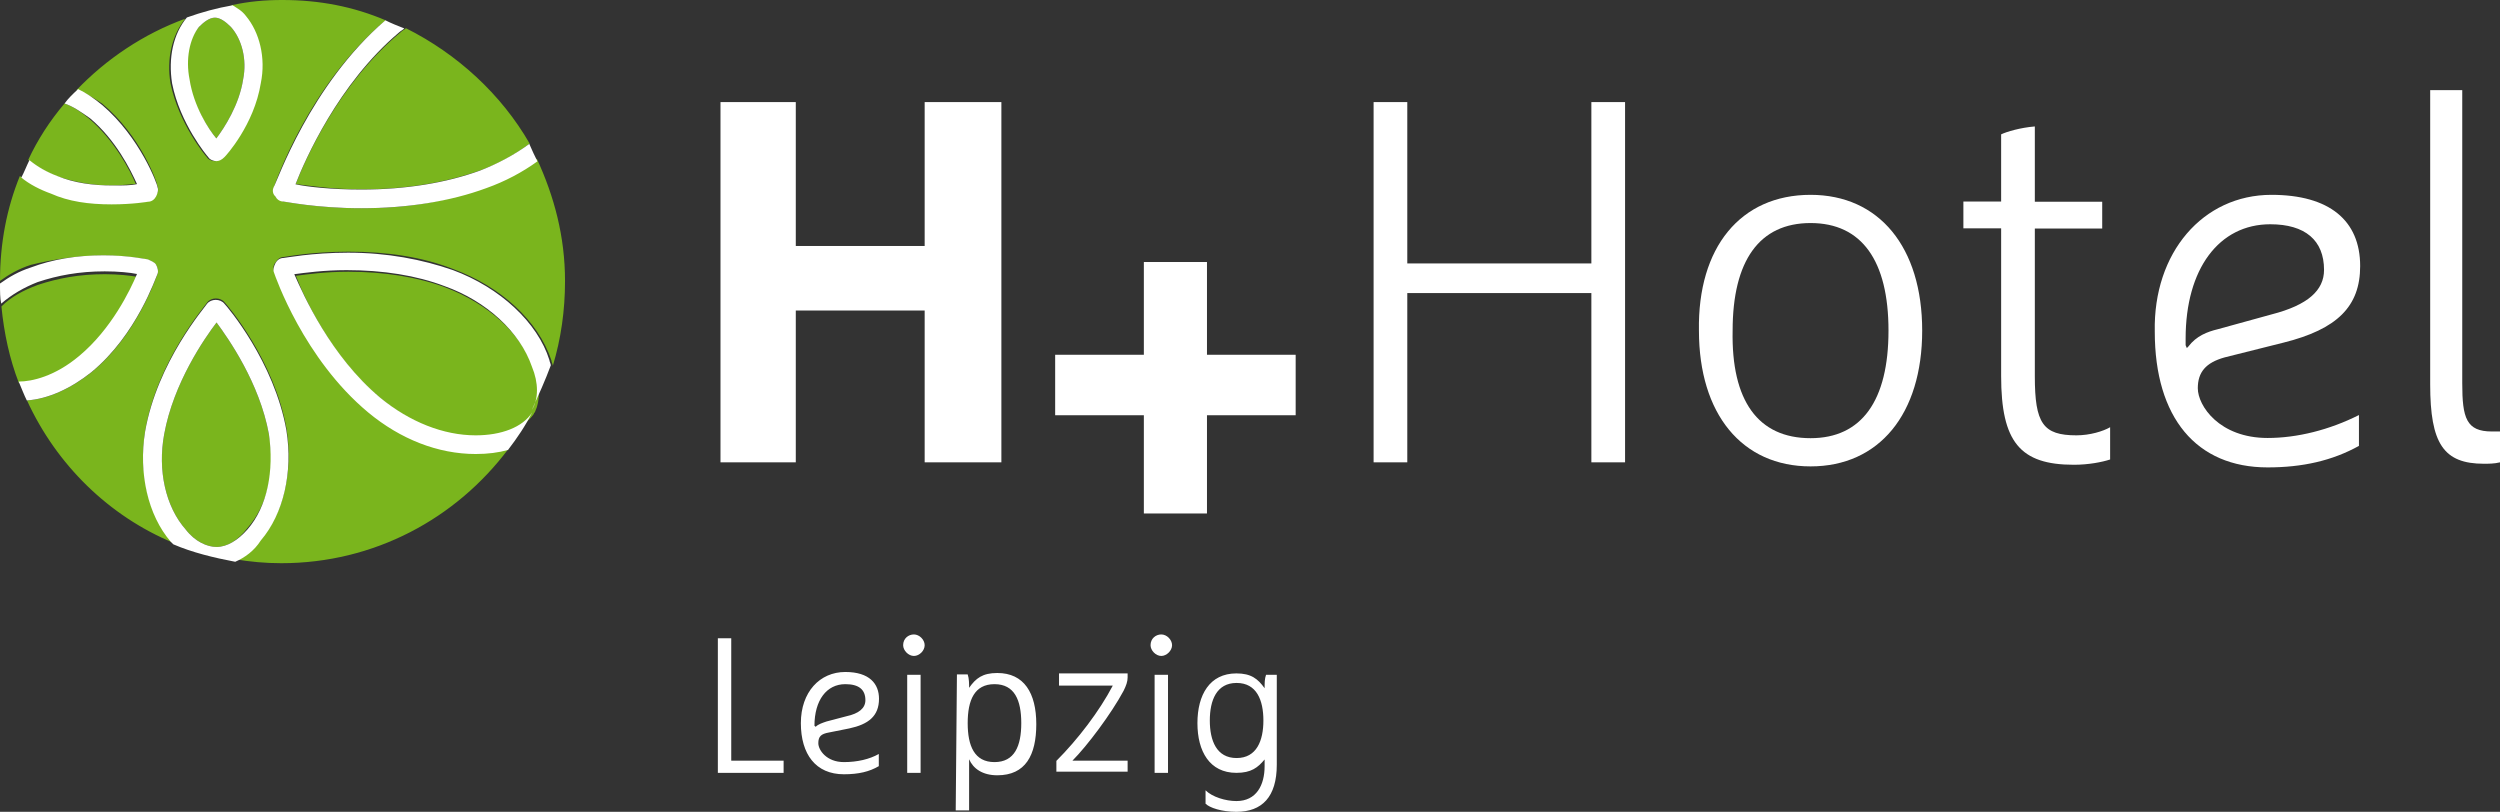 <?xml version="1.0" encoding="utf-8"?>
<!-- Generator: Adobe Illustrator 23.0.3, SVG Export Plug-In . SVG Version: 6.00 Build 0)  -->
<svg version="1.1" id="Ebene_1" xmlns="http://www.w3.org/2000/svg" xmlns:xlink="http://www.w3.org/1999/xlink" x="0px" y="0px"
	 viewBox="0 0 123.18 40" style="enable-background:new 0 0 123.18 40;" xml:space="preserve">
<rect x="0" y="0" width="123.18" height="40" fill="#333333" stroke="none"/>
<style type="text/css">
	.st0{fill:#FFFFFF;}
	.st1{fill:#7AB51D;}
</style>
<g>
	<polygon class="st0" points="56.36,20.46 51.99,20.46 51.99,17.48 56.36,17.48 56.36,12.91 59.47,12.91 59.47,17.48 63.84,17.48 
		63.84,20.46 59.47,20.46 59.47,25.3 56.36,25.3 	"/>
	<polygon class="st0" points="45.56,15.3 39.21,15.3 39.21,22.78 35.5,22.78 35.5,5.03 39.21,5.03 39.21,12.12 45.56,12.12 
		45.56,5.03 49.34,5.03 49.34,22.78 45.56,22.78 	"/>
	<polygon class="st0" points="80.07,22.78 78.41,22.78 78.41,14.5 78.41,14.44 78.34,14.44 69.34,14.44 69.34,14.44 69.34,14.5 
		69.34,22.78 67.68,22.78 67.68,5.03 69.34,5.03 69.34,12.91 69.34,12.98 69.34,12.98 78.34,12.98 78.41,12.98 78.41,12.91 
		78.41,5.03 80.07,5.03 	"/>
	<path class="st0" d="M100.26,6.23v3.64v0.07h0.07h3.25v1.32h-3.25h-0.07l0,0v7.28c0,2.32,0.4,2.91,2.05,2.91
		c0.66,0,1.32-0.2,1.66-0.4v1.59c-0.4,0.13-1.06,0.26-1.79,0.26c-2.65,0-3.58-1.13-3.58-4.37v-7.28l0,0h-0.07h-1.79V9.93h1.79h0.07
		V9.87V6.62C98.87,6.49,99.54,6.29,100.26,6.23"/>
	<path class="st0" d="M121.32,4.44v14.44c0,1.72,0.2,2.38,1.46,2.38h0.4v1.52c-0.26,0.07-0.6,0.07-0.79,0.07
		c-1.99,0-2.65-0.99-2.65-3.91V4.44H121.32L121.32,4.44z"/>
	<path class="st0" d="M89.21,21.59c2.52,0,3.84-1.85,3.84-5.3s-1.32-5.3-3.84-5.3s-3.84,1.85-3.84,5.3
		C85.3,19.74,86.62,21.59,89.21,21.59 M89.21,9.6c3.38,0,5.5,2.58,5.5,6.69s-2.12,6.69-5.5,6.69s-5.5-2.58-5.5-6.69
		C83.64,12.19,85.76,9.6,89.21,9.6"/>
	<path class="st0" d="M107.75,17.15l0.07-0.07c0.4-0.53,0.93-0.73,1.46-0.86l2.65-0.73c1.79-0.46,2.58-1.19,2.58-2.19
		c0-1.46-0.93-2.25-2.65-2.25c-2.52,0-4.17,2.19-4.17,5.63v0.33l0,0 M111.92,9.6c2.85,0,4.37,1.26,4.37,3.51
		c0,1.99-1.13,3.11-3.77,3.77l-2.91,0.73c-0.93,0.26-1.32,0.73-1.32,1.52c0,0.86,1.06,2.45,3.44,2.45c1.46,0,3.05-0.4,4.5-1.13v1.52
		c-1.32,0.73-2.78,1.06-4.5,1.06c-3.51,0-5.56-2.45-5.56-6.69C106.09,12.45,108.54,9.6,111.92,9.6"/>
	<path class="st1" d="M26.29,18.15c-0.6-1.72-2.25-3.18-4.3-3.97c-1.39-0.53-3.05-0.79-4.83-0.79c-1.13,0-2.05,0.13-2.58,0.2
		c0.4,1.06,1.79,4.11,4.24,6.09c1.46,1.19,3.11,1.85,4.7,1.85c1.26,0,2.32-0.46,2.78-1.13c0-0.07,0.07-0.07,0.07-0.13
		C26.62,19.74,26.62,19.01,26.29,18.15 M17.81,10.26c-2.19,0-3.77-0.33-3.84-0.33c-0.13-0.07-0.33-0.13-0.4-0.26
		c-0.07-0.13-0.13-0.33-0.07-0.46c0.07-0.2,1.72-5.03,5.5-8.21C17.42,0.33,15.76,0,13.91,0c-0.86,0-1.66,0.07-2.52,0.26
		c0.2,0.13,0.46,0.26,0.66,0.53c0.66,0.79,0.99,2.05,0.73,3.31c-0.33,2.05-1.72,3.58-1.79,3.64c-0.13,0.13-0.26,0.2-0.4,0.2
		c-0.13,0-0.33-0.07-0.4-0.2c-0.07-0.07-1.39-1.66-1.79-3.64c-0.2-1.19,0.07-2.38,0.73-3.18C7.09,1.66,5.23,2.91,3.77,4.44
		c0.46,0.13,0.86,0.4,1.26,0.66c1.92,1.59,2.72,3.91,2.72,4.04C7.81,9.27,7.81,9.47,7.68,9.6c-0.07,0.13-0.2,0.26-0.4,0.26
		c0,0-0.79,0.13-1.79,0.13c-1.13,0-2.19-0.2-3.05-0.53c-0.53-0.2-1.06-0.46-1.46-0.79C0.33,10.26,0,11.99,0,13.84l0,0
		c0.46-0.33,0.93-0.6,1.52-0.79c1.06-0.26,2.25-0.46,3.58-0.46c1.26,0,2.12,0.2,2.19,0.2c0.13,0.07,0.33,0.13,0.4,0.26
		c0.07,0.13,0.13,0.33,0.07,0.46c-0.07,0.13-0.99,2.98-3.25,4.83c-0.99,0.79-2.12,1.32-3.18,1.39c1.46,3.18,4.04,5.7,7.22,7.02
		c-0.07-0.07-0.07-0.07-0.13-0.13c-1.13-1.32-1.59-3.38-1.26-5.43c0.6-3.44,2.98-6.16,3.05-6.29c0.2-0.26,0.66-0.26,0.86,0
		c0.13,0.13,2.45,2.85,3.05,6.23c0.33,2.05-0.13,4.11-1.26,5.43c-0.4,0.46-0.86,0.79-1.32,0.99c0.79,0.13,1.52,0.2,2.32,0.2
		c4.57,0,8.61-2.19,11.19-5.63c-0.46,0.13-0.99,0.2-1.59,0.2c-1.79,0-3.71-0.73-5.3-2.05c-3.18-2.65-4.57-6.75-4.64-6.89
		c-0.07-0.13-0.07-0.33,0.07-0.46c0.07-0.13,0.2-0.26,0.4-0.26c0.07,0,1.32-0.26,3.18-0.26c1.92,0,3.64,0.26,5.17,0.86
		c2.32,0.86,4.17,2.52,4.83,4.5c0,0.07,0.07,0.2,0.07,0.26c0.4-1.32,0.6-2.72,0.6-4.17c0-2.19-0.53-4.17-1.39-6.03
		c-0.79,0.53-1.59,0.99-2.52,1.32C22.19,9.93,20.13,10.26,17.81,10.26 M14.57,9.07c0.6,0.07,1.79,0.26,3.25,0.26
		c2.19,0,4.11-0.33,5.83-0.93c0.93-0.33,1.72-0.79,2.45-1.32C24.7,4.64,22.52,2.65,20,1.39c-0.07,0.07-0.2,0.13-0.26,0.2
		C16.69,4.11,15.03,7.88,14.57,9.07 M2.78,8.68C3.58,8.94,4.5,9.14,5.5,9.14c0.46,0,0.93-0.07,1.19-0.07
		C6.42,8.41,5.63,6.89,4.37,5.83C3.97,5.5,3.58,5.23,3.18,5.1C2.45,5.96,1.85,6.89,1.39,7.88C1.79,8.21,2.25,8.48,2.78,8.68
		 M13.25,21.39c-0.46-2.52-1.99-4.7-2.58-5.5c-0.6,0.79-2.12,2.98-2.58,5.5c-0.33,1.79,0.07,3.58,1.06,4.7
		c0.46,0.6,1.06,0.86,1.52,0.86c0.53,0,1.06-0.33,1.52-0.93C13.18,24.9,13.58,23.18,13.25,21.39 M10.66,6.82
		c0.4-0.53,1.13-1.66,1.32-2.91c0.2-0.99-0.07-1.99-0.6-2.58c-0.26-0.26-0.53-0.46-0.79-0.46s-0.53,0.2-0.79,0.46
		c-0.53,0.6-0.73,1.59-0.6,2.58C9.54,5.23,10.26,6.36,10.66,6.82 M0.93,18.87c-0.46-1.19-0.73-2.45-0.86-3.77
		c0.46-0.46,1.06-0.79,1.79-1.06c0.99-0.33,2.05-0.53,3.31-0.53c0.66,0,1.26,0.07,1.59,0.13c-0.33,0.79-1.26,2.72-2.85,4.04
		C2.72,18.61,1.59,18.81,0.93,18.87"/>
	<path class="st0" d="M9.34,3.91c0.2,1.32,0.93,2.45,1.32,2.91c0.4-0.53,1.13-1.66,1.32-2.91c0.2-0.99-0.07-1.99-0.6-2.58
		c-0.26-0.26-0.53-0.46-0.79-0.46s-0.53,0.2-0.79,0.46C9.34,1.92,9.14,2.91,9.34,3.91 M9.21,0.86c0.73-0.26,1.46-0.46,2.25-0.6
		c0.2,0.13,0.46,0.26,0.66,0.53c0.66,0.79,0.99,2.05,0.73,3.31c-0.33,2.05-1.72,3.58-1.79,3.64c-0.13,0.13-0.26,0.2-0.4,0.2
		c-0.13,0-0.33-0.07-0.4-0.2C10.2,7.68,8.87,6.09,8.48,4.11C8.28,2.85,8.54,1.66,9.21,0.86 M5.5,10.07c1.06,0,1.79-0.13,1.79-0.13
		c0.2,0,0.33-0.13,0.4-0.26s0.13-0.33,0.07-0.46c0-0.13-0.86-2.45-2.72-4.04c-0.4-0.33-0.79-0.6-1.19-0.79
		C3.58,4.64,3.38,4.83,3.18,5.1c0.4,0.13,0.79,0.4,1.26,0.73C5.7,6.89,6.42,8.34,6.75,9.07C6.49,9.14,6.03,9.14,5.56,9.14
		c-0.99,0-1.92-0.13-2.72-0.46c-0.53-0.2-0.99-0.46-1.39-0.79c-0.13,0.26-0.26,0.6-0.4,0.86c0.4,0.33,0.93,0.6,1.46,0.79
		C3.38,9.93,4.37,10.07,5.5,10.07 M23.64,8.41c-1.66,0.6-3.64,0.93-5.83,0.93c-1.46,0-2.65-0.13-3.25-0.26
		c0.46-1.19,2.12-4.97,5.1-7.48c0.07-0.07,0.2-0.13,0.26-0.2c-0.33-0.13-0.66-0.26-0.93-0.4c-3.71,3.18-5.36,8.01-5.5,8.21
		c-0.07,0.13-0.07,0.33,0.07,0.46c0.07,0.13,0.2,0.26,0.4,0.26c0.07,0,1.66,0.33,3.84,0.33c2.25,0,4.37-0.33,6.16-0.99
		c0.93-0.33,1.79-0.79,2.52-1.32c-0.13-0.26-0.26-0.53-0.4-0.86C25.36,7.62,24.5,8.08,23.64,8.41 M22.32,13.31
		c-1.52-0.53-3.25-0.86-5.17-0.86c-1.79,0-3.11,0.26-3.18,0.26c-0.2,0-0.33,0.13-0.4,0.26c-0.07,0.13-0.13,0.33-0.07,0.46
		c0.07,0.2,1.46,4.24,4.64,6.89c1.59,1.32,3.44,2.05,5.3,2.05c0.6,0,1.13-0.07,1.59-0.2c0.46-0.6,0.86-1.19,1.19-1.85
		c-0.46,0.73-1.52,1.13-2.78,1.13c-1.59,0-3.25-0.66-4.7-1.85c-2.45-2.05-3.77-5.03-4.24-6.09c0.53-0.07,1.46-0.2,2.58-0.2
		c1.79,0,3.44,0.26,4.83,0.79c2.05,0.73,3.71,2.25,4.3,3.97c0.33,0.79,0.33,1.59,0,2.12c0.33-0.73,0.66-1.46,0.93-2.19
		c0-0.07-0.07-0.2-0.07-0.26C26.49,15.89,24.64,14.17,22.32,13.31 M12.19,26.09c0.99-1.13,1.32-2.91,1.06-4.7
		c-0.46-2.52-1.99-4.7-2.58-5.5c-0.6,0.79-2.12,2.98-2.58,5.5c-0.33,1.79,0.07,3.58,1.06,4.7c0.46,0.6,1.06,0.86,1.52,0.86
		C11.19,26.95,11.72,26.62,12.19,26.09 M11.59,27.68c-1.06-0.2-2.12-0.46-3.05-0.86c-0.07-0.07-0.07-0.07-0.13-0.13
		c-1.13-1.32-1.59-3.38-1.26-5.43c0.6-3.44,2.98-6.16,3.05-6.29c0.2-0.26,0.66-0.26,0.86,0c0.13,0.13,2.45,2.85,3.05,6.23
		c0.33,2.05-0.13,4.11-1.26,5.43C12.52,27.15,12.05,27.48,11.59,27.68 M4.5,18.34c-0.99,0.79-2.12,1.32-3.18,1.39
		c-0.13-0.26-0.26-0.6-0.4-0.93c0.66,0,1.79-0.26,2.98-1.26c1.59-1.32,2.52-3.25,2.85-4.04c-0.33-0.07-0.93-0.13-1.59-0.13
		c-1.26,0-2.32,0.2-3.31,0.53c-0.66,0.26-1.26,0.6-1.79,1.06C0,14.7,0,14.37,0,13.97c0.46-0.33,0.93-0.6,1.52-0.79
		c1.06-0.4,2.25-0.6,3.58-0.6c1.26,0,2.12,0.2,2.19,0.2c0.13,0.07,0.33,0.13,0.4,0.26c0.07,0.13,0.13,0.33,0.07,0.46
		C7.68,13.64,6.75,16.49,4.5,18.34"/>
	<path class="st0" d="M35.36,38.08h3.25v-0.6h-2.58v-6.03h-0.66V38.08L35.36,38.08z M41.85,35.89c0.93-0.2,1.46-0.6,1.46-1.46
		c0-0.73-0.46-1.32-1.66-1.32c-1.26,0-2.19,0.99-2.19,2.52s0.73,2.52,2.12,2.52c0.73,0,1.26-0.13,1.72-0.4v-0.6
		c-0.46,0.26-1.06,0.4-1.72,0.4c-0.86,0-1.26-0.6-1.26-0.93c0-0.33,0.13-0.46,0.53-0.53L41.85,35.89L41.85,35.89z M40.13,35.76
		c0-1.26,0.6-2.05,1.52-2.05c0.66,0,0.99,0.26,0.99,0.79c0,0.4-0.33,0.66-0.93,0.79l-0.99,0.26c-0.2,0.07-0.4,0.13-0.53,0.26
		L40.13,35.76L40.13,35.76z M44.7,38.08h0.66v-4.83H44.7V38.08L44.7,38.08z M44.5,31.79c0,0.26,0.26,0.53,0.53,0.53
		s0.53-0.26,0.53-0.53s-0.26-0.53-0.53-0.53S44.5,31.46,44.5,31.79L44.5,31.79z M47.09,39.93h0.66v-2.52
		c0.2,0.46,0.66,0.79,1.39,0.79c1.39,0,1.92-0.99,1.92-2.52s-0.6-2.52-1.92-2.52c-0.73,0-1.06,0.26-1.39,0.73
		c0-0.2,0-0.46-0.07-0.66h-0.53L47.09,39.93L47.09,39.93z M47.68,35.63c0-1.13,0.33-1.92,1.32-1.92s1.32,0.79,1.32,1.92
		s-0.33,1.92-1.32,1.92S47.68,36.75,47.68,35.63L47.68,35.63z M55.56,38.08v-0.6h-2.72c0.73-0.73,1.92-2.32,2.52-3.44
		c0.13-0.26,0.2-0.46,0.2-0.66v-0.2h-3.38v0.6h2.65c-0.66,1.26-1.72,2.65-2.78,3.71v0.53h3.51L55.56,38.08L55.56,38.08z
		 M56.89,38.08h0.66v-4.83h-0.66V38.08L56.89,38.08z M56.69,31.79c0,0.26,0.26,0.53,0.53,0.53c0.26,0,0.53-0.26,0.53-0.53
		s-0.26-0.53-0.53-0.53C56.95,31.26,56.69,31.46,56.69,31.79L56.69,31.79z M62.91,33.25h-0.53c-0.07,0.2-0.07,0.4-0.07,0.66
		c-0.33-0.46-0.66-0.73-1.39-0.73c-1.32,0-1.92,1.06-1.92,2.45c0,1.39,0.6,2.45,1.92,2.45c0.73,0,1.06-0.26,1.39-0.66v0.33
		c0,0.93-0.4,1.72-1.39,1.72c-0.53,0-1.19-0.2-1.52-0.53v0.66c0.2,0.2,0.79,0.4,1.52,0.4c1.26,0,1.99-0.73,1.99-2.32V33.25
		L62.91,33.25z M62.25,35.5c0,0.99-0.33,1.85-1.32,1.85s-1.32-0.86-1.32-1.85s0.33-1.85,1.32-1.85S62.25,34.5,62.25,35.5L62.25,35.5
		z"/>
</g>
</svg>
